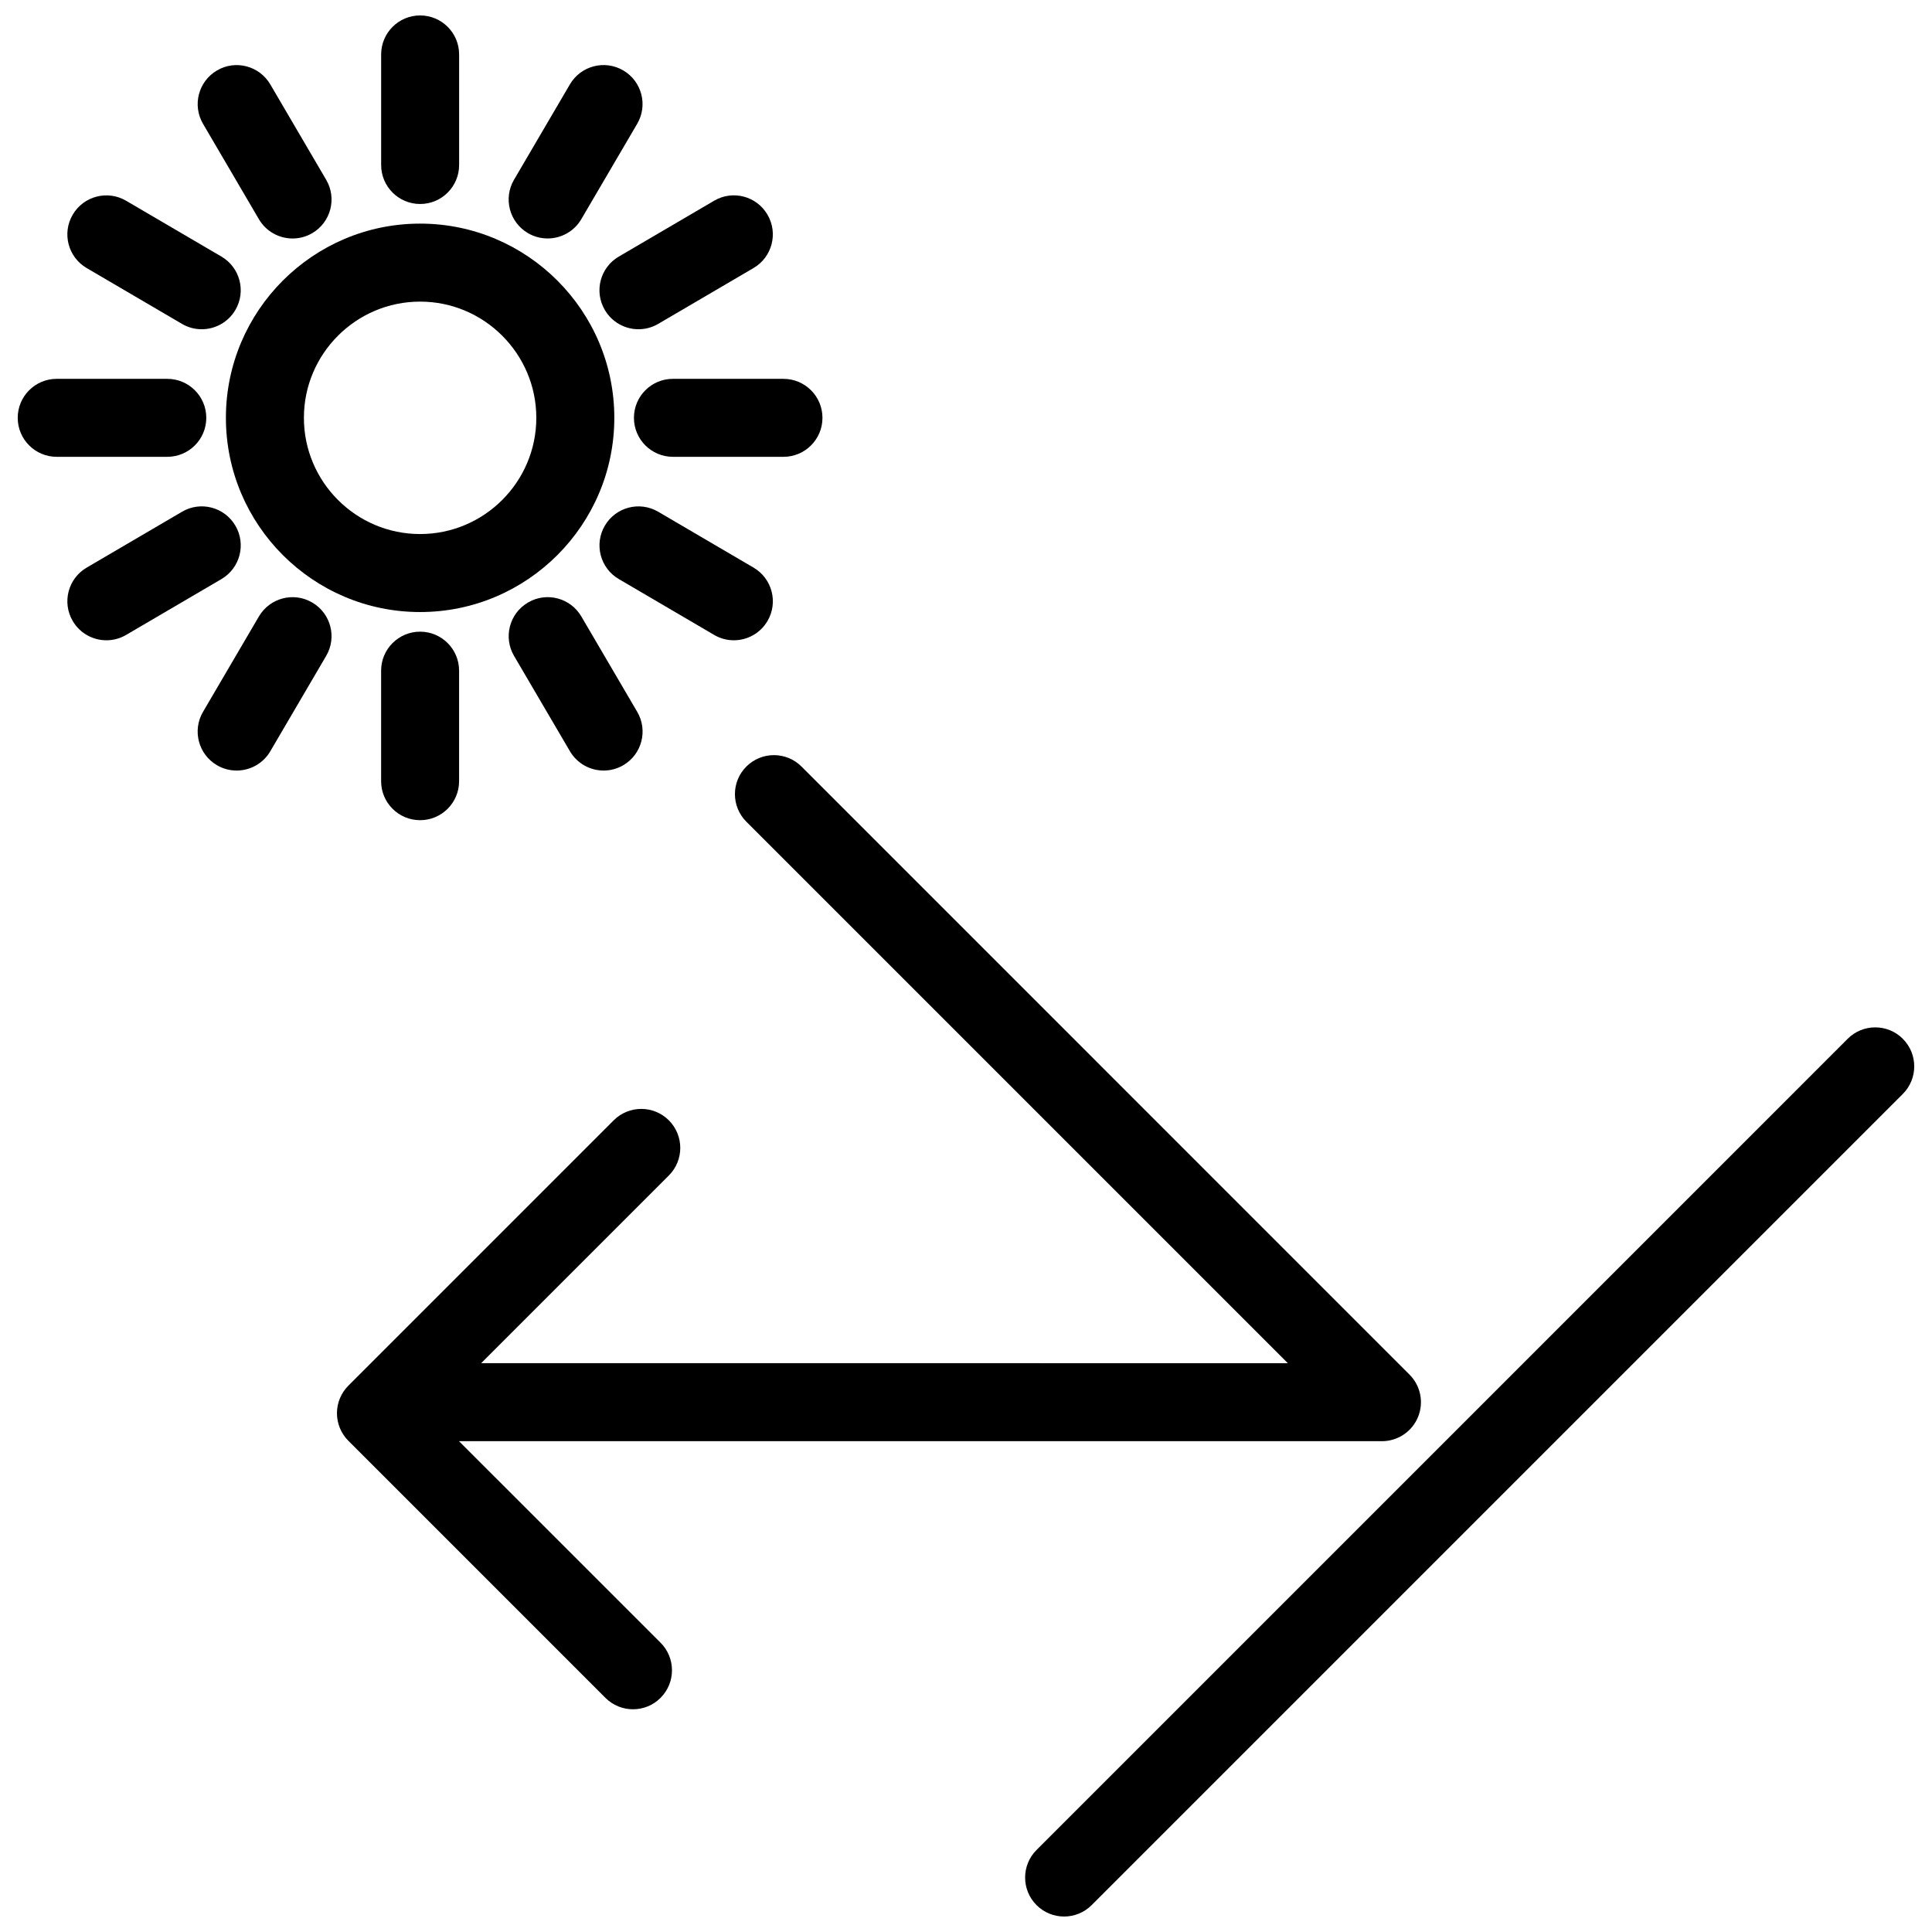 <?xml version="1.0" encoding="UTF-8"?>
<!-- Uploaded to: SVG Repo, www.svgrepo.com, Generator: SVG Repo Mixer Tools -->
<svg width="800px" height="800px" version="1.1" viewBox="144 144 512 512" xmlns="http://www.w3.org/2000/svg">
 <defs>
  <clipPath id="c">
   <path d="m245 148.09h21v50.906h-21z"/>
  </clipPath>
  <clipPath id="b">
   <path d="m148.09 244h50.906v22h-50.906z"/>
  </clipPath>
  <clipPath id="a">
   <path d="m415 416h236.9v235.9h-236.9z"/>
  </clipPath>
 </defs>
 <path d="m306.8 254.73c0-28.383-23.09-51.469-51.469-51.469-28.379 0-51.465 23.09-51.465 51.469 0 28.379 23.09 51.469 51.465 51.469 28.379 0 51.469-23.09 51.469-51.469zm-51.469 30.797c-16.984 0-30.793-13.82-30.793-30.797 0-16.977 13.816-30.797 30.793-30.797 16.977 0 30.797 13.82 30.797 30.797 0 16.977-13.82 30.797-30.797 30.797z"/>
 <g clip-path="url(#c)">
  <path d="m255.34 198.06c5.707 0 10.332-4.629 10.332-10.332v-29.305c0-5.703-4.625-10.332-10.332-10.332-5.707 0-10.332 4.629-10.332 10.332v29.297c-0.008 5.707 4.621 10.34 10.332 10.34z"/>
 </g>
 <path d="m212.61 202.09c1.926 3.285 5.379 5.113 8.926 5.113 1.773 0 3.57-0.453 5.215-1.414 4.926-2.887 6.578-9.215 3.691-14.141l-14.809-25.277c-2.887-4.926-9.23-6.602-14.141-3.691-4.918 2.879-6.57 9.207-3.688 14.137z"/>
 <path d="m166.96 215.03 25.277 14.809c1.641 0.961 3.438 1.414 5.215 1.414 3.547 0 7.004-1.828 8.926-5.113 2.887-4.926 1.23-11.254-3.691-14.141l-25.277-14.805c-4.914-2.883-11.254-1.234-14.141 3.699-2.887 4.922-1.234 11.25 3.691 14.137z"/>
 <g clip-path="url(#b)">
  <path d="m198.67 254.73c0-5.707-4.629-10.332-10.332-10.332h-29.309c-5.703-0.008-10.332 4.625-10.332 10.332s4.629 10.332 10.332 10.332h29.301c5.711 0 10.34-4.625 10.34-10.332z"/>
 </g>
 <path d="m206.38 283.31c-2.883-4.934-9.227-6.59-14.141-3.691l-25.277 14.809c-4.926 2.887-6.578 9.215-3.691 14.141 1.926 3.285 5.379 5.113 8.926 5.113 1.773 0 3.57-0.453 5.215-1.414l25.277-14.809c4.926-2.894 6.578-9.223 3.691-14.148z"/>
 <path d="m226.75 303.68c-4.914-2.898-11.254-1.234-14.141 3.691l-14.809 25.277c-2.887 4.926-1.23 11.254 3.691 14.141 1.641 0.961 3.438 1.414 5.215 1.414 3.547 0 7.004-1.828 8.926-5.113l14.809-25.277c2.887-4.918 1.234-11.246-3.691-14.133z"/>
 <path d="m245 321.73v29.297c0 5.707 4.629 10.332 10.332 10.332 5.707 0 10.332-4.629 10.332-10.332v-29.297c0-5.707-4.629-10.332-10.332-10.332s-10.332 4.625-10.332 10.332z"/>
 <path d="m295.04 343.09c1.926 3.285 5.379 5.113 8.926 5.113 1.777 0 3.57-0.453 5.215-1.414 4.926-2.887 6.578-9.215 3.691-14.141l-14.812-25.277c-2.891-4.934-9.238-6.594-14.141-3.691-4.926 2.887-6.578 9.215-3.691 14.141z"/>
 <path d="m338.47 313.68c3.547 0 7.004-1.828 8.926-5.113 2.887-4.926 1.23-11.254-3.691-14.141l-25.277-14.809c-4.914-2.887-11.262-1.234-14.141 3.691-2.887 4.926-1.23 11.254 3.691 14.141l25.277 14.809c1.637 0.965 3.438 1.422 5.215 1.422z"/>
 <path d="m312 254.73c0 5.707 4.629 10.332 10.332 10.332h29.297c5.707 0 10.332-4.629 10.332-10.332 0-5.707-4.629-10.332-10.332-10.332h-29.297c-5.707-0.008-10.332 4.625-10.332 10.332z"/>
 <path d="m304.28 226.14c1.926 3.285 5.379 5.113 8.926 5.113 1.773 0 3.57-0.453 5.215-1.414l25.277-14.809c4.926-2.887 6.578-9.215 3.691-14.141-2.883-4.934-9.219-6.594-14.141-3.691l-25.277 14.809c-4.922 2.879-6.578 9.211-3.691 14.133z"/>
 <path d="m283.91 205.78c1.641 0.961 3.438 1.414 5.215 1.414 3.547 0 7.004-1.828 8.926-5.113l14.812-25.277c2.887-4.926 1.23-11.254-3.691-14.141-4.922-2.887-11.254-1.234-14.141 3.691l-14.812 25.277c-2.887 4.934-1.23 11.262 3.691 14.148z"/>
 <g clip-path="url(#a)">
  <path d="m648.27 419.29c-4.035-4.035-10.578-4.035-14.617 0l-214.96 214.97c-4.035 4.035-4.035 10.578 0 14.617 2.016 2.016 4.66 3.023 7.305 3.023 2.644 0 5.289-1.008 7.305-3.027l214.96-214.96c4.039-4.035 4.039-10.582 0.004-14.617z"/>
 </g>
 <path d="m265.64 525.93h244.59c4.176 0 7.957-2.516 9.547-6.379 1.605-3.863 0.715-8.309-2.242-11.266l-161.13-161.14c-4.035-4.035-10.578-4.035-14.617 0-4.035 4.035-4.035 10.578 0 14.617l143.5 143.5-213.78-0.004 49.742-49.742c4.035-4.035 4.035-10.578 0-14.617-4.035-4.035-10.578-4.035-14.617 0l-70.312 70.316c-1.941 1.941-3.027 4.566-3.027 7.305 0 2.746 1.09 5.371 3.027 7.305l68.121 68.125c2.019 2.019 4.664 3.027 7.305 3.027 2.644 0 5.289-1.008 7.305-3.027 4.035-4.035 4.035-10.578 0-14.617z"/>
</svg>
